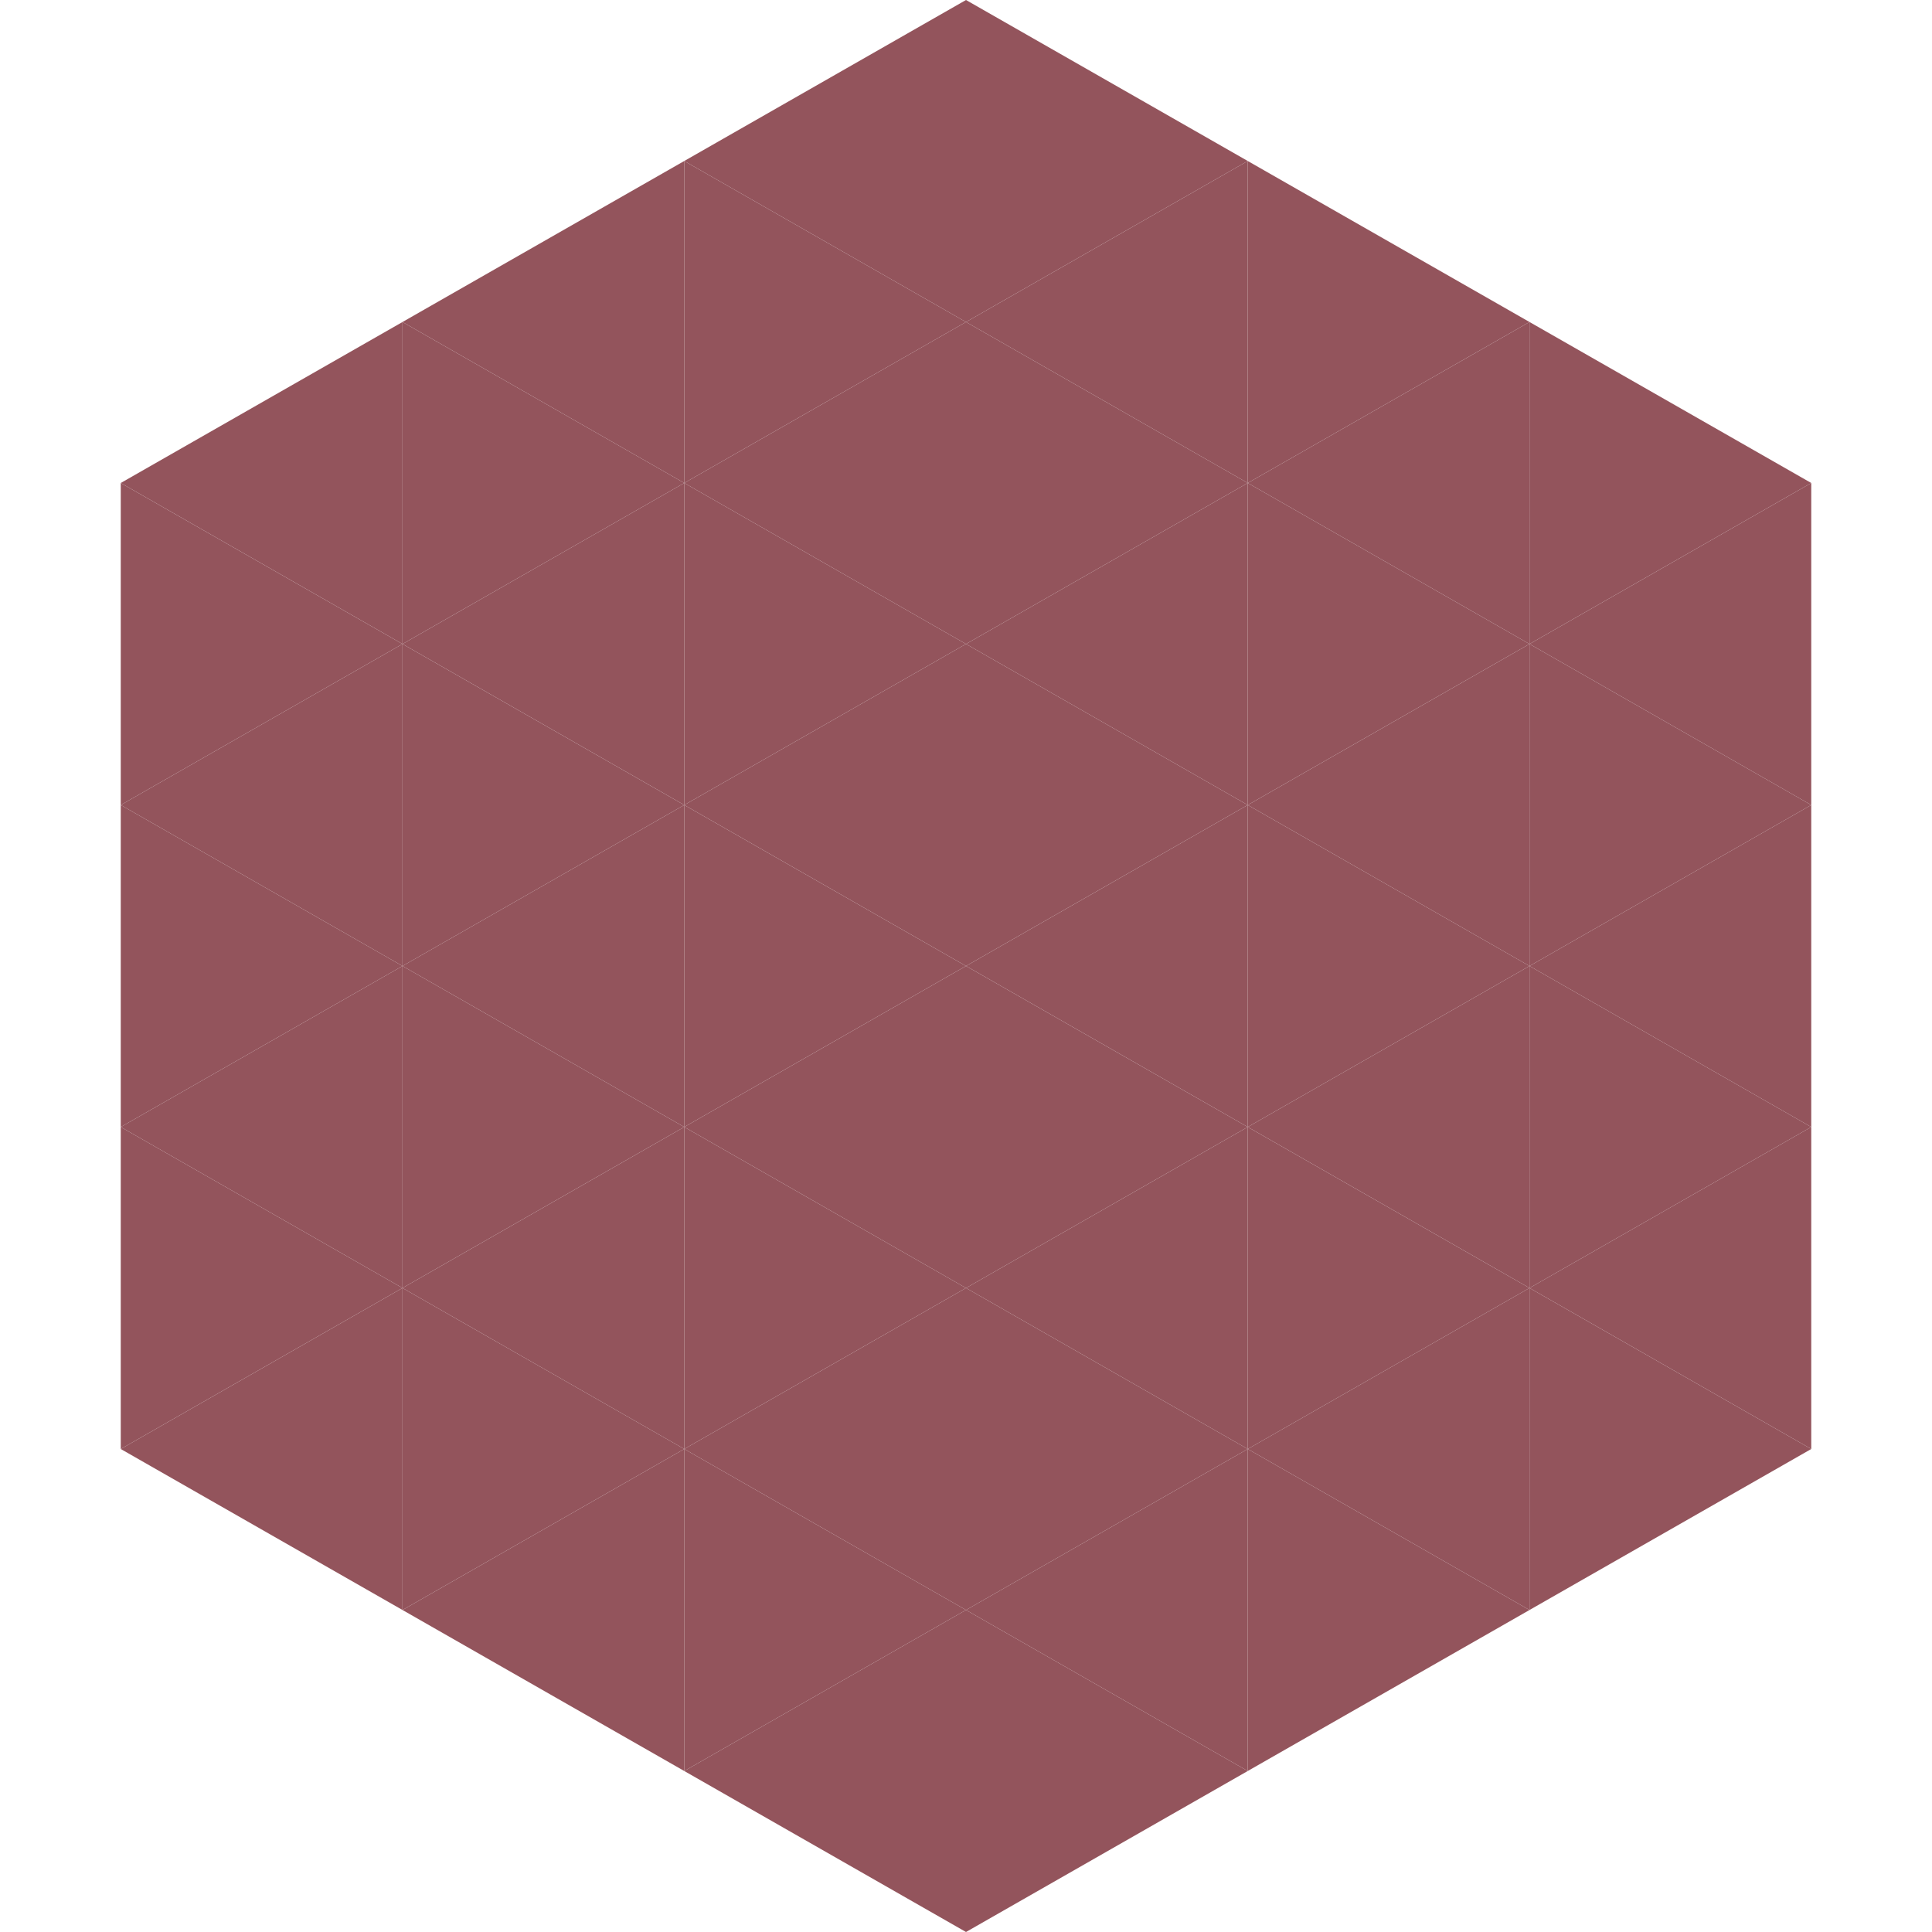 <?xml version="1.0"?>
<!-- Generated by SVGo -->
<svg width="240" height="240"
     xmlns="http://www.w3.org/2000/svg"
     xmlns:xlink="http://www.w3.org/1999/xlink">
<polygon points="50,40 15,60 50,80" style="fill:rgb(147,84,92)" />
<polygon points="190,40 225,60 190,80" style="fill:rgb(147,84,92)" />
<polygon points="15,60 50,80 15,100" style="fill:rgb(147,84,92)" />
<polygon points="225,60 190,80 225,100" style="fill:rgb(147,84,92)" />
<polygon points="50,80 15,100 50,120" style="fill:rgb(147,84,92)" />
<polygon points="190,80 225,100 190,120" style="fill:rgb(147,84,92)" />
<polygon points="15,100 50,120 15,140" style="fill:rgb(147,84,92)" />
<polygon points="225,100 190,120 225,140" style="fill:rgb(147,84,92)" />
<polygon points="50,120 15,140 50,160" style="fill:rgb(147,84,92)" />
<polygon points="190,120 225,140 190,160" style="fill:rgb(147,84,92)" />
<polygon points="15,140 50,160 15,180" style="fill:rgb(147,84,92)" />
<polygon points="225,140 190,160 225,180" style="fill:rgb(147,84,92)" />
<polygon points="50,160 15,180 50,200" style="fill:rgb(147,84,92)" />
<polygon points="190,160 225,180 190,200" style="fill:rgb(147,84,92)" />
<polygon points="15,180 50,200 15,220" style="fill:rgb(255,255,255); fill-opacity:0" />
<polygon points="225,180 190,200 225,220" style="fill:rgb(255,255,255); fill-opacity:0" />
<polygon points="50,0 85,20 50,40" style="fill:rgb(255,255,255); fill-opacity:0" />
<polygon points="190,0 155,20 190,40" style="fill:rgb(255,255,255); fill-opacity:0" />
<polygon points="85,20 50,40 85,60" style="fill:rgb(147,84,92)" />
<polygon points="155,20 190,40 155,60" style="fill:rgb(147,84,92)" />
<polygon points="50,40 85,60 50,80" style="fill:rgb(147,84,92)" />
<polygon points="190,40 155,60 190,80" style="fill:rgb(147,84,92)" />
<polygon points="85,60 50,80 85,100" style="fill:rgb(147,84,92)" />
<polygon points="155,60 190,80 155,100" style="fill:rgb(147,84,92)" />
<polygon points="50,80 85,100 50,120" style="fill:rgb(147,84,92)" />
<polygon points="190,80 155,100 190,120" style="fill:rgb(147,84,92)" />
<polygon points="85,100 50,120 85,140" style="fill:rgb(147,84,92)" />
<polygon points="155,100 190,120 155,140" style="fill:rgb(147,84,92)" />
<polygon points="50,120 85,140 50,160" style="fill:rgb(147,84,92)" />
<polygon points="190,120 155,140 190,160" style="fill:rgb(147,84,92)" />
<polygon points="85,140 50,160 85,180" style="fill:rgb(147,84,92)" />
<polygon points="155,140 190,160 155,180" style="fill:rgb(147,84,92)" />
<polygon points="50,160 85,180 50,200" style="fill:rgb(147,84,92)" />
<polygon points="190,160 155,180 190,200" style="fill:rgb(147,84,92)" />
<polygon points="85,180 50,200 85,220" style="fill:rgb(147,84,92)" />
<polygon points="155,180 190,200 155,220" style="fill:rgb(147,84,92)" />
<polygon points="120,0 85,20 120,40" style="fill:rgb(147,84,92)" />
<polygon points="120,0 155,20 120,40" style="fill:rgb(147,84,92)" />
<polygon points="85,20 120,40 85,60" style="fill:rgb(147,84,92)" />
<polygon points="155,20 120,40 155,60" style="fill:rgb(147,84,92)" />
<polygon points="120,40 85,60 120,80" style="fill:rgb(147,84,92)" />
<polygon points="120,40 155,60 120,80" style="fill:rgb(147,84,92)" />
<polygon points="85,60 120,80 85,100" style="fill:rgb(147,84,92)" />
<polygon points="155,60 120,80 155,100" style="fill:rgb(147,84,92)" />
<polygon points="120,80 85,100 120,120" style="fill:rgb(147,84,92)" />
<polygon points="120,80 155,100 120,120" style="fill:rgb(147,84,92)" />
<polygon points="85,100 120,120 85,140" style="fill:rgb(147,84,92)" />
<polygon points="155,100 120,120 155,140" style="fill:rgb(147,84,92)" />
<polygon points="120,120 85,140 120,160" style="fill:rgb(147,84,92)" />
<polygon points="120,120 155,140 120,160" style="fill:rgb(147,84,92)" />
<polygon points="85,140 120,160 85,180" style="fill:rgb(147,84,92)" />
<polygon points="155,140 120,160 155,180" style="fill:rgb(147,84,92)" />
<polygon points="120,160 85,180 120,200" style="fill:rgb(147,84,92)" />
<polygon points="120,160 155,180 120,200" style="fill:rgb(147,84,92)" />
<polygon points="85,180 120,200 85,220" style="fill:rgb(147,84,92)" />
<polygon points="155,180 120,200 155,220" style="fill:rgb(147,84,92)" />
<polygon points="120,200 85,220 120,240" style="fill:rgb(147,84,92)" />
<polygon points="120,200 155,220 120,240" style="fill:rgb(147,84,92)" />
<polygon points="85,220 120,240 85,260" style="fill:rgb(255,255,255); fill-opacity:0" />
<polygon points="155,220 120,240 155,260" style="fill:rgb(255,255,255); fill-opacity:0" />
</svg>
